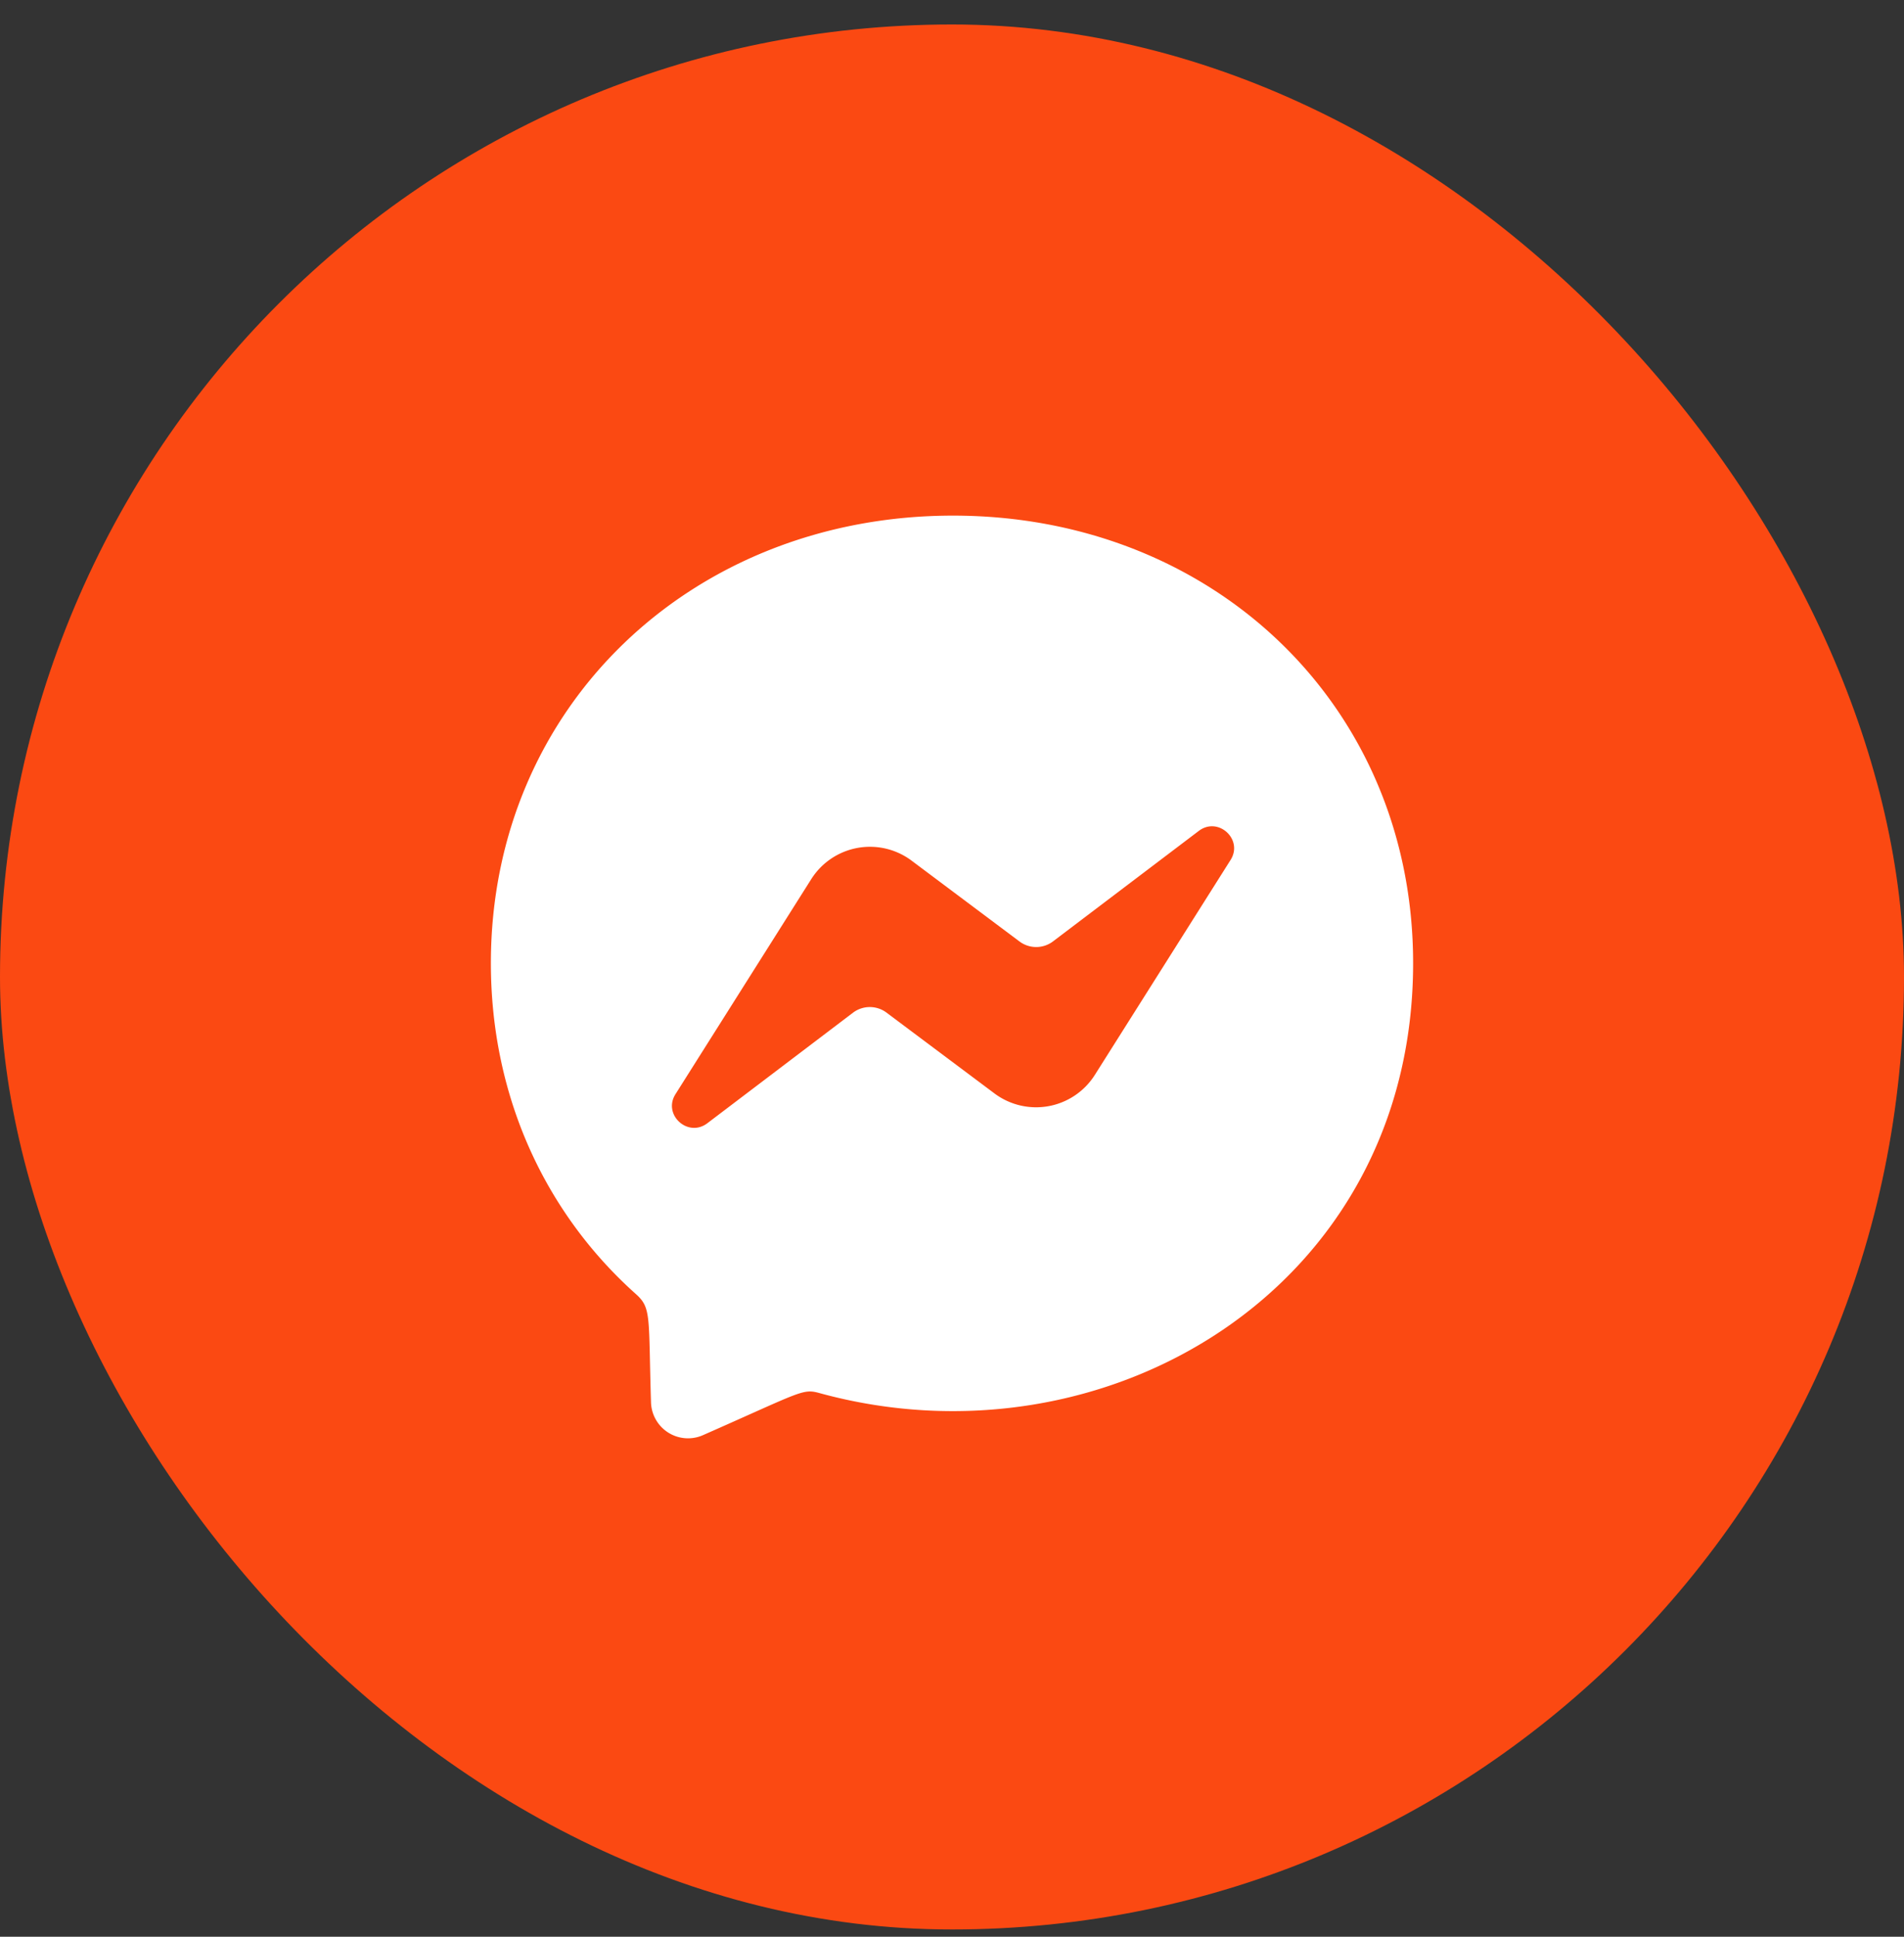 <svg width="60" height="61" viewBox="0 0 60 61" fill="none" xmlns="http://www.w3.org/2000/svg"><rect x="0" y="0" width="60" height="61" fill="#333333" stroke="none"/><rect y=".771" width="60" height="60" rx="30" fill="#FB4912"/><g clip-path="url(#a)"><path d="M30.032 16.24c-8.205 0-14.563 5.997-14.563 14.096 0 4.236 1.74 7.897 4.574 10.426.49.44.389.695.472 3.412a1.167 1.167 0 0 0 1.633 1.03c3.1-1.365 3.14-1.473 3.666-1.33 8.982 2.472 18.717-3.276 18.717-13.538 0-8.1-6.293-14.096-14.499-14.096zm8.745 10.848l-4.278 6.771a2.19 2.19 0 0 1-3.158.582l-3.404-2.547a.879.879 0 0 0-1.054 0l-4.592 3.483c-.613.465-1.416-.27-1.003-.918l4.278-6.772a2.19 2.19 0 0 1 3.158-.582l3.402 2.547a.879.879 0 0 0 1.055 0l4.594-3.48c.612-.467 1.415.267 1.002.916z" fill="#fff"/></g><defs><clipPath id="a"><path fill="#fff" transform="translate(15 15.771)" d="M0 0h30v30H0z"/></clipPath></defs></svg>